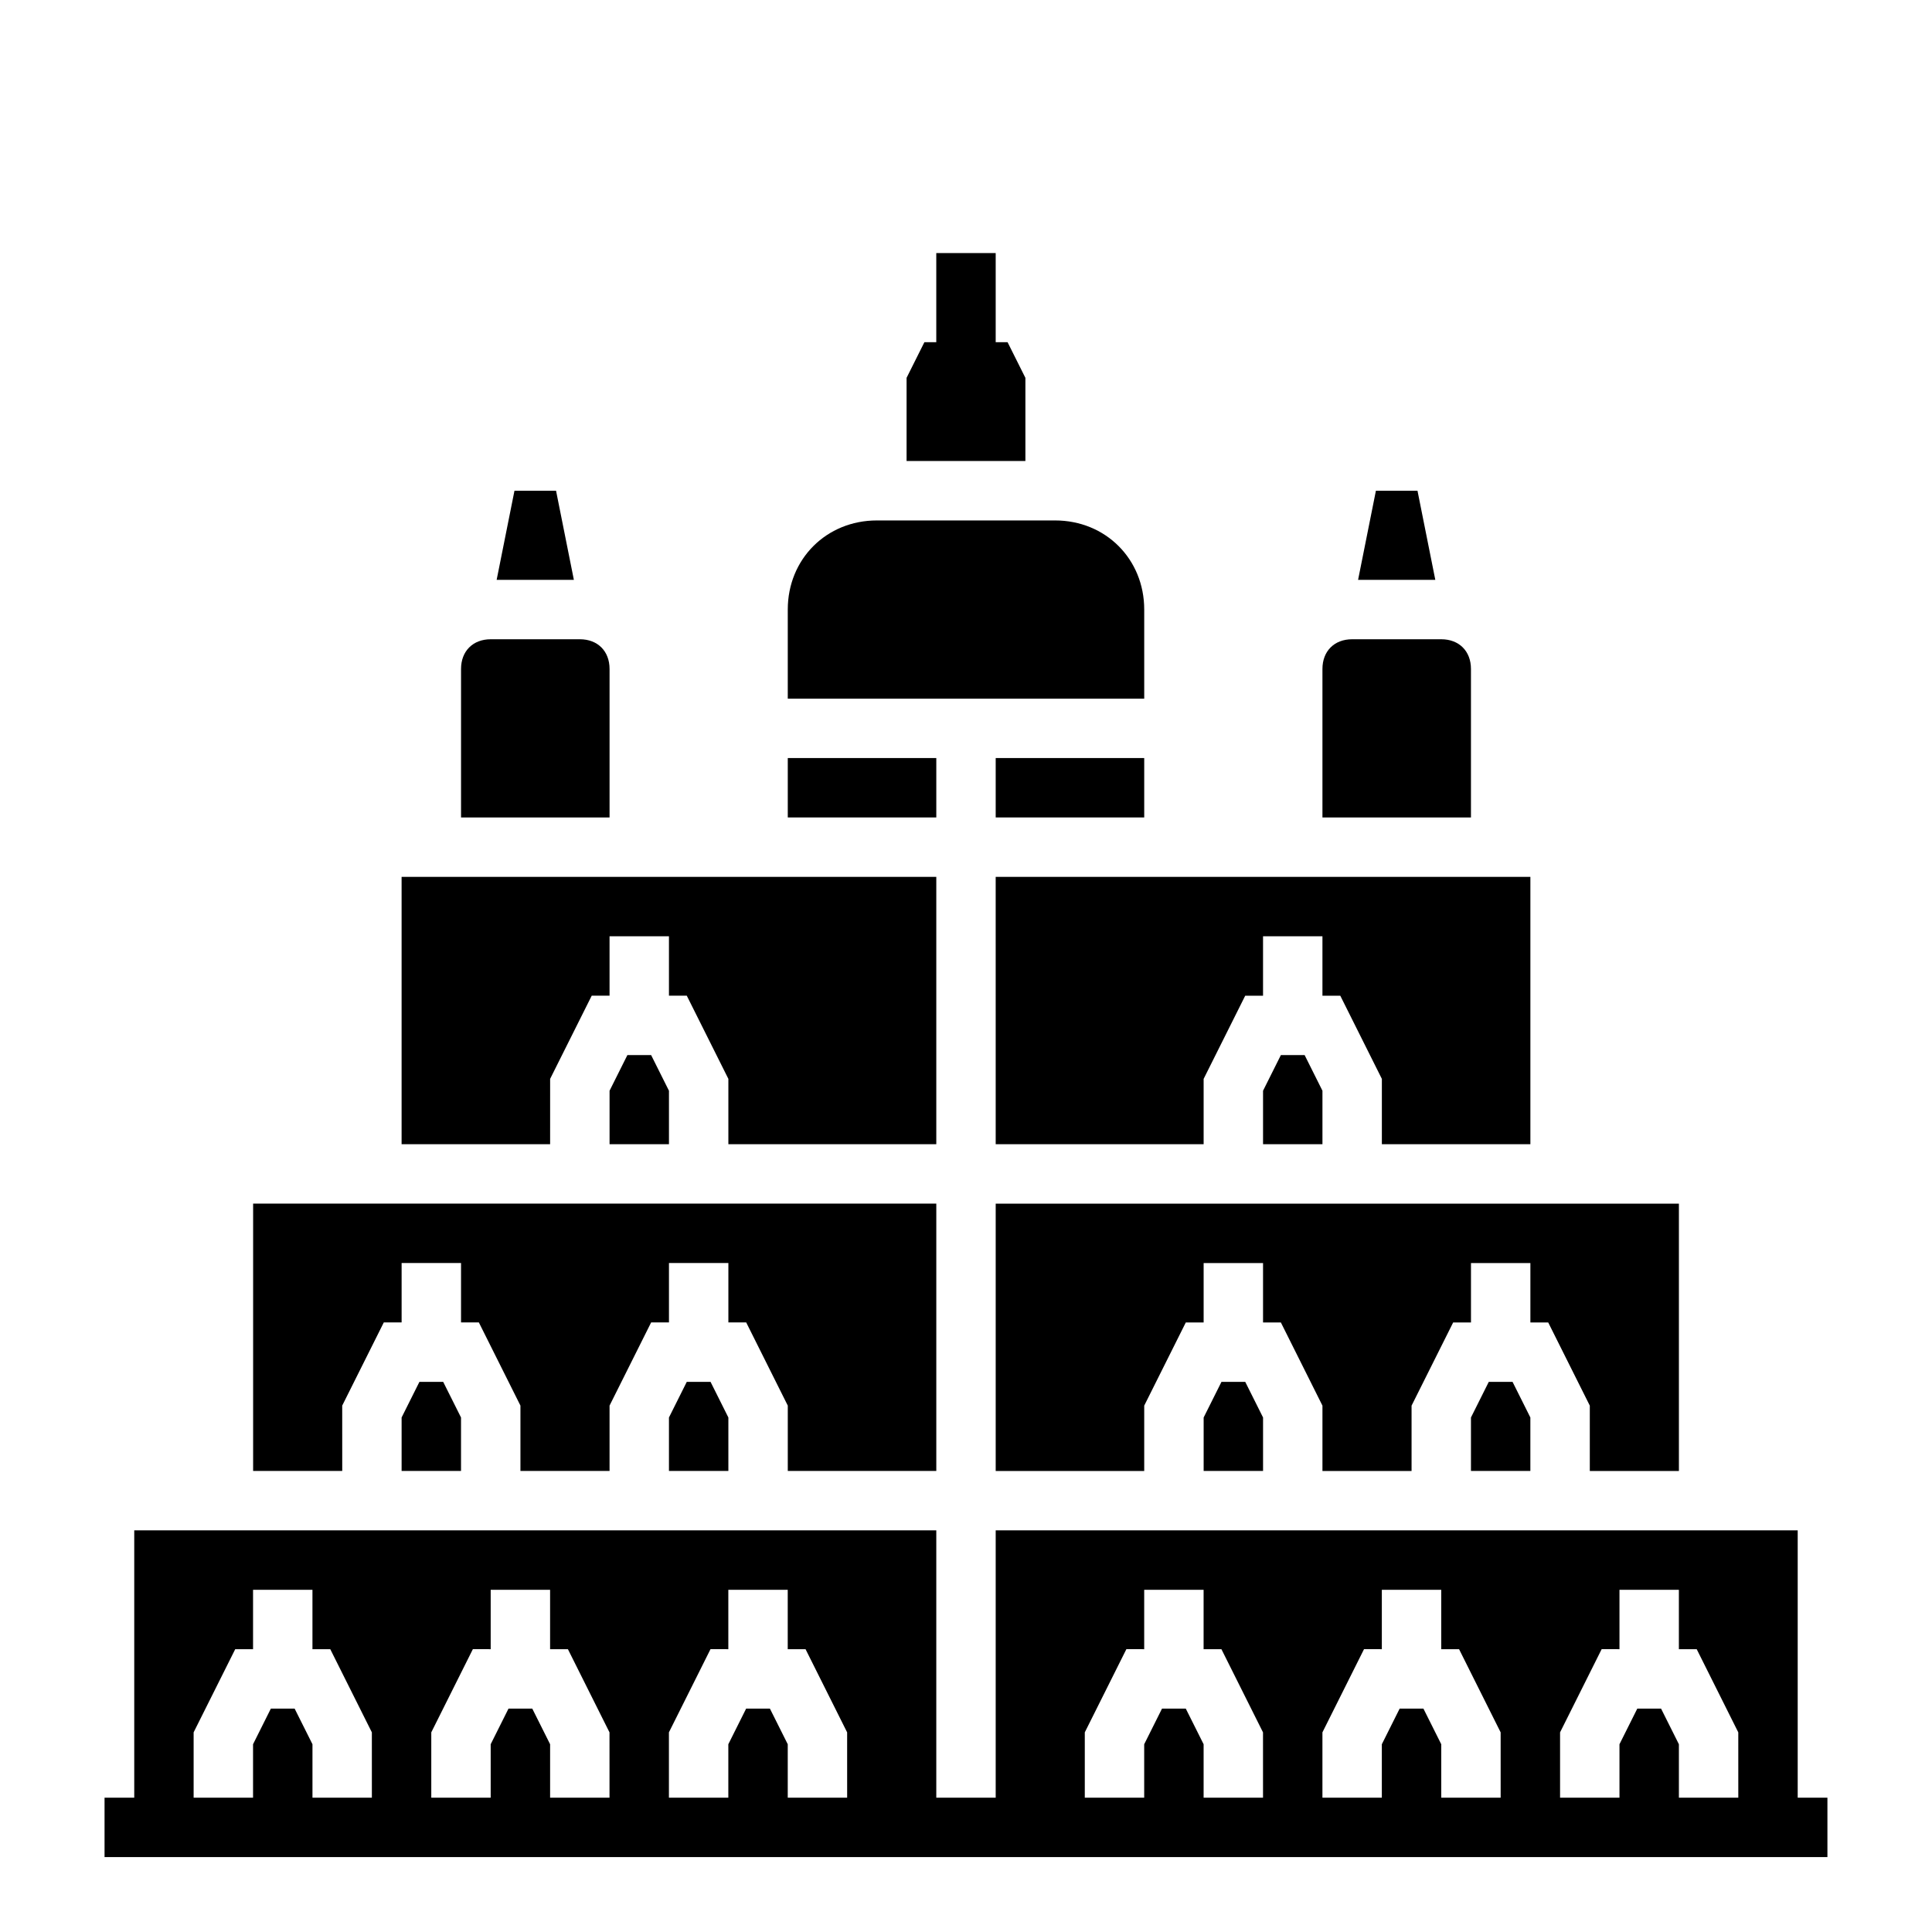 <?xml version="1.0" encoding="UTF-8"?>
<!-- Uploaded to: SVG Repo, www.svgrepo.com, Generator: SVG Repo Mixer Tools -->
<svg fill="#000000" width="800px" height="800px" version="1.1" viewBox="144 144 512 512" xmlns="http://www.w3.org/2000/svg">
 <g>
  <path d="m407.87 344.89h39.359v15.742h-39.359z"/>
  <path d="m519.65 274.05h-11.02l-4.723 23.617h20.465z"/>
  <path d="m407.87 447.23h55.105v-17.316l11.02-22.043h4.723v-15.746h15.742v15.746h4.727l11.02 22.043v17.316h39.359v-70.848h-141.7z"/>
  <path d="m533.82 321.28c0-4.723-3.148-7.871-7.871-7.871h-23.617c-4.723 0-7.871 3.148-7.871 7.871v39.359h39.359z"/>
  <path d="m415.74 244.13-4.723-9.445h-3.148v-23.617h-15.746v23.617h-3.148l-4.723 9.445v22.043h31.488z"/>
  <path d="m407.87 462.98v70.848h39.359v-17.32l11.02-22.043h4.727v-15.742h15.742v15.742h4.723l11.02 22.043v17.32h23.617v-17.32l11.023-22.043h4.723v-15.742h15.742v15.742h4.723l11.023 22.043v17.32h23.613v-70.848z"/>
  <path d="m489.74 423.61h-6.297l-4.723 9.449v14.168h15.742v-14.168z"/>
  <path d="m533.82 519.65v14.172h15.742v-14.172l-4.723-9.445h-6.297z"/>
  <path d="m462.98 519.65v14.172h15.742v-14.172l-4.723-9.445h-6.297z"/>
  <path d="m305.54 321.28c0-4.723-3.148-7.871-7.871-7.871h-23.617c-4.723 0-7.871 3.148-7.871 7.871v39.359h39.359z"/>
  <path d="m321.28 519.65v14.172h15.746v-14.172l-4.723-9.445h-6.301z"/>
  <path d="m305.54 433.06v14.168h15.742v-14.168l-4.723-9.449h-6.297z"/>
  <path d="m234.69 516.5 11.02-22.043h4.723v-15.742h15.746v15.742h4.723l11.02 22.043v17.32h23.617v-17.32l11.02-22.043h4.723v-15.742h15.746v15.742h4.723l11.02 22.043v17.32h39.359v-70.848h-181.05v70.848h23.617z"/>
  <path d="m250.43 519.65v14.172h15.746v-14.172l-4.727-9.445h-6.297z"/>
  <path d="m447.23 305.54c0-13.383-10.234-23.617-23.617-23.617h-47.23c-13.383 0-23.617 10.234-23.617 23.617v23.617h94.465z"/>
  <path d="m352.77 344.89h39.359v15.742h-39.359z"/>
  <path d="m289.79 429.91 11.023-22.043h4.723v-15.746h15.742v15.746h4.723l11.023 22.043v17.316h55.102v-70.848h-141.7v70.848h39.359z"/>
  <path d="m291.36 274.05h-11.02l-4.723 23.617h20.465z"/>
  <path d="m620.41 620.41v-70.848h-212.54v70.848h-15.742v-70.848h-212.55v70.848h-7.871v15.742h456.58v-15.742zm-377.86 0h-15.742v-14.168l-4.727-9.445h-6.297l-4.723 9.445v14.168h-15.746v-17.32l11.023-22.039h4.723v-15.742h15.742v15.742h4.723l11.02 22.043zm62.977 0h-15.742v-14.168l-4.727-9.445h-6.297l-4.723 9.445v14.168h-15.742v-17.32l11.02-22.043 4.723 0.004v-15.742h15.742v15.742h4.723l11.02 22.043zm62.977 0h-15.742v-14.168l-4.727-9.445h-6.297l-4.723 9.445v14.168h-15.742v-17.32l11.02-22.043 4.723 0.004v-15.742h15.742v15.742h4.723l11.02 22.043zm110.21 0h-15.742v-14.168l-4.727-9.445h-6.297l-4.723 9.445v14.168h-15.742v-17.32l11.02-22.043 4.723 0.004v-15.742h15.742v15.742h4.723l11.02 22.043zm62.977 0h-15.742v-14.168l-4.727-9.445h-6.297l-4.723 9.445v14.168h-15.742v-17.32l11.02-22.043 4.723 0.004v-15.742h15.742v15.742h4.723l11.02 22.043zm62.977 0h-15.742v-14.168l-4.727-9.445h-6.297l-4.723 9.445v14.168h-15.742v-17.32l11.02-22.043 4.723 0.004v-15.742h15.742v15.742h4.723l11.02 22.043z"/>
 </g>
</svg>